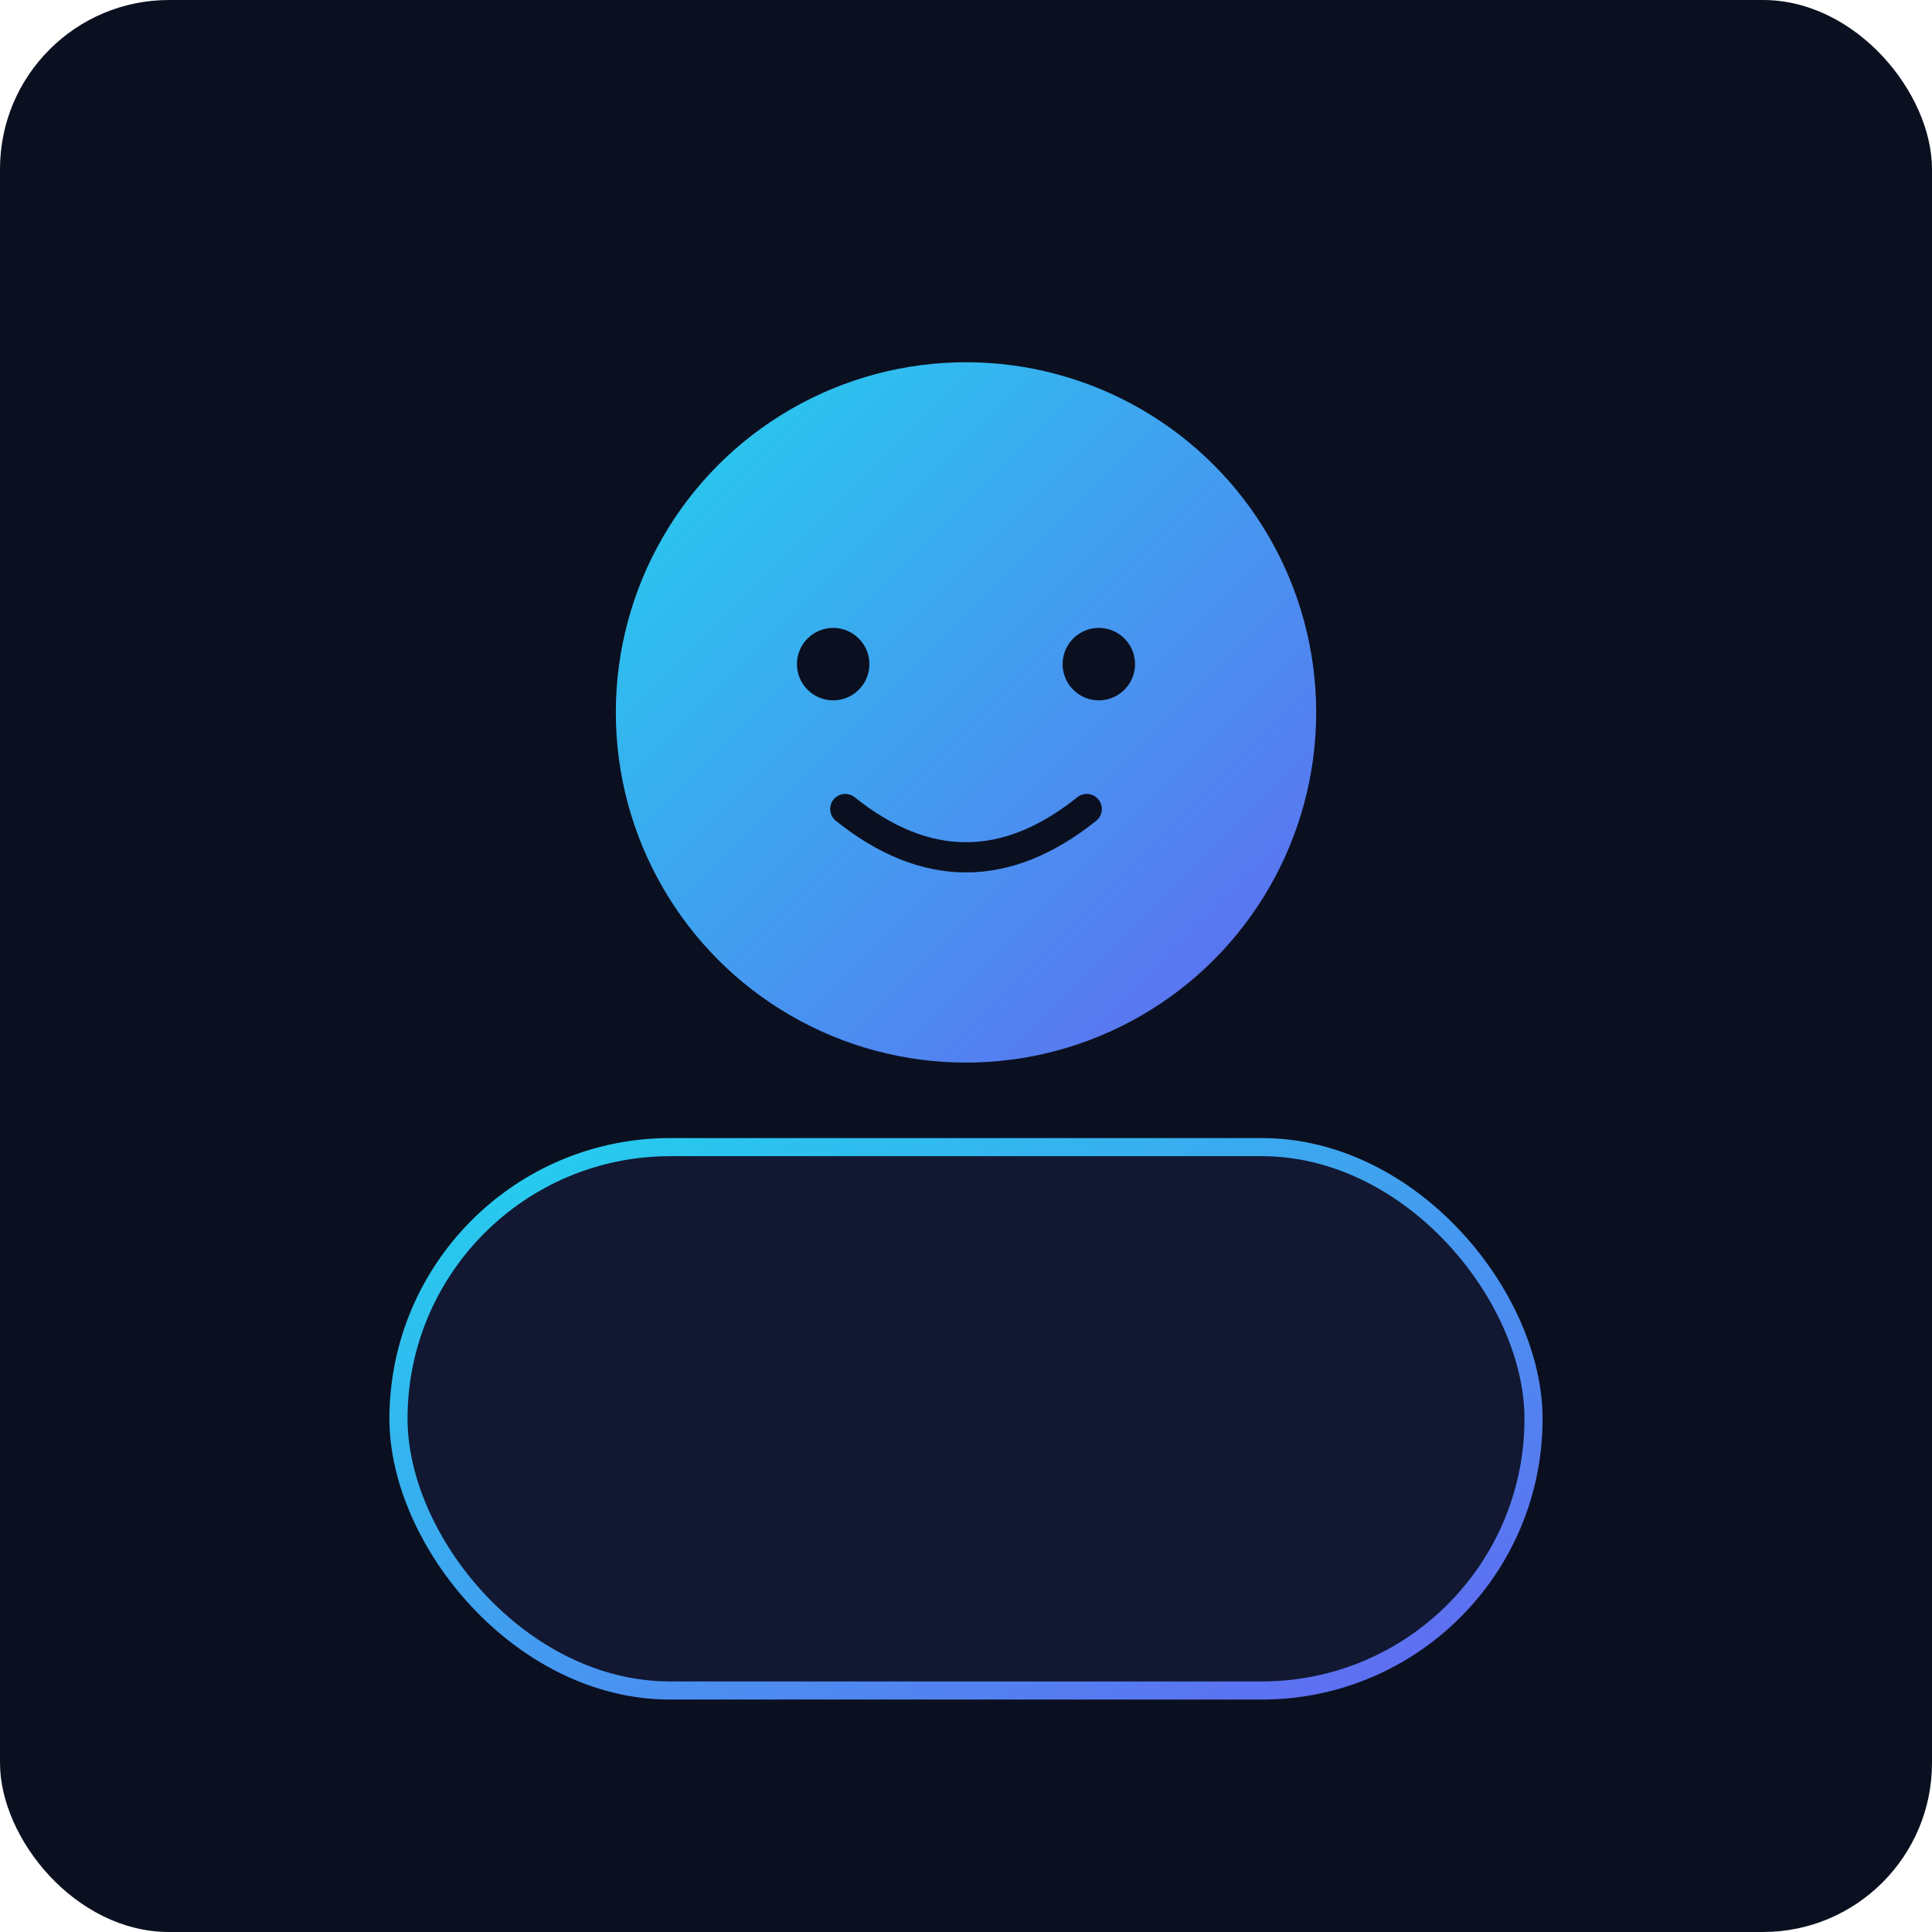 <?xml version="1.0" encoding="UTF-8"?>
<svg width="320" height="320" viewBox="0 0 320 320" xmlns="http://www.w3.org/2000/svg" role="img" aria-label="Abstraktes Porträt">
  <defs>
    <linearGradient id="a" x1="0" y1="0" x2="1" y2="1">
      <stop offset="0%" stop-color="#22D3EE"/>
      <stop offset="100%" stop-color="#6366F1"/>
    </linearGradient>
  </defs>
  <rect width="320" height="320" rx="28" fill="#0B1020"/>
  <circle cx="160" cy="118" r="58" fill="url(#a)"/>
  <rect x="66" y="190" width="188" height="90" rx="45" fill="#121832" stroke="url(#a)" stroke-width="3"/>
  <circle cx="138" cy="110" r="6" fill="#0B1020"/>
  <circle cx="182" cy="110" r="6" fill="#0B1020"/>
  <path d="M140 134 Q160 150 180 134" stroke="#0B1020" stroke-width="5" fill="none" stroke-linecap="round"/>
</svg>
